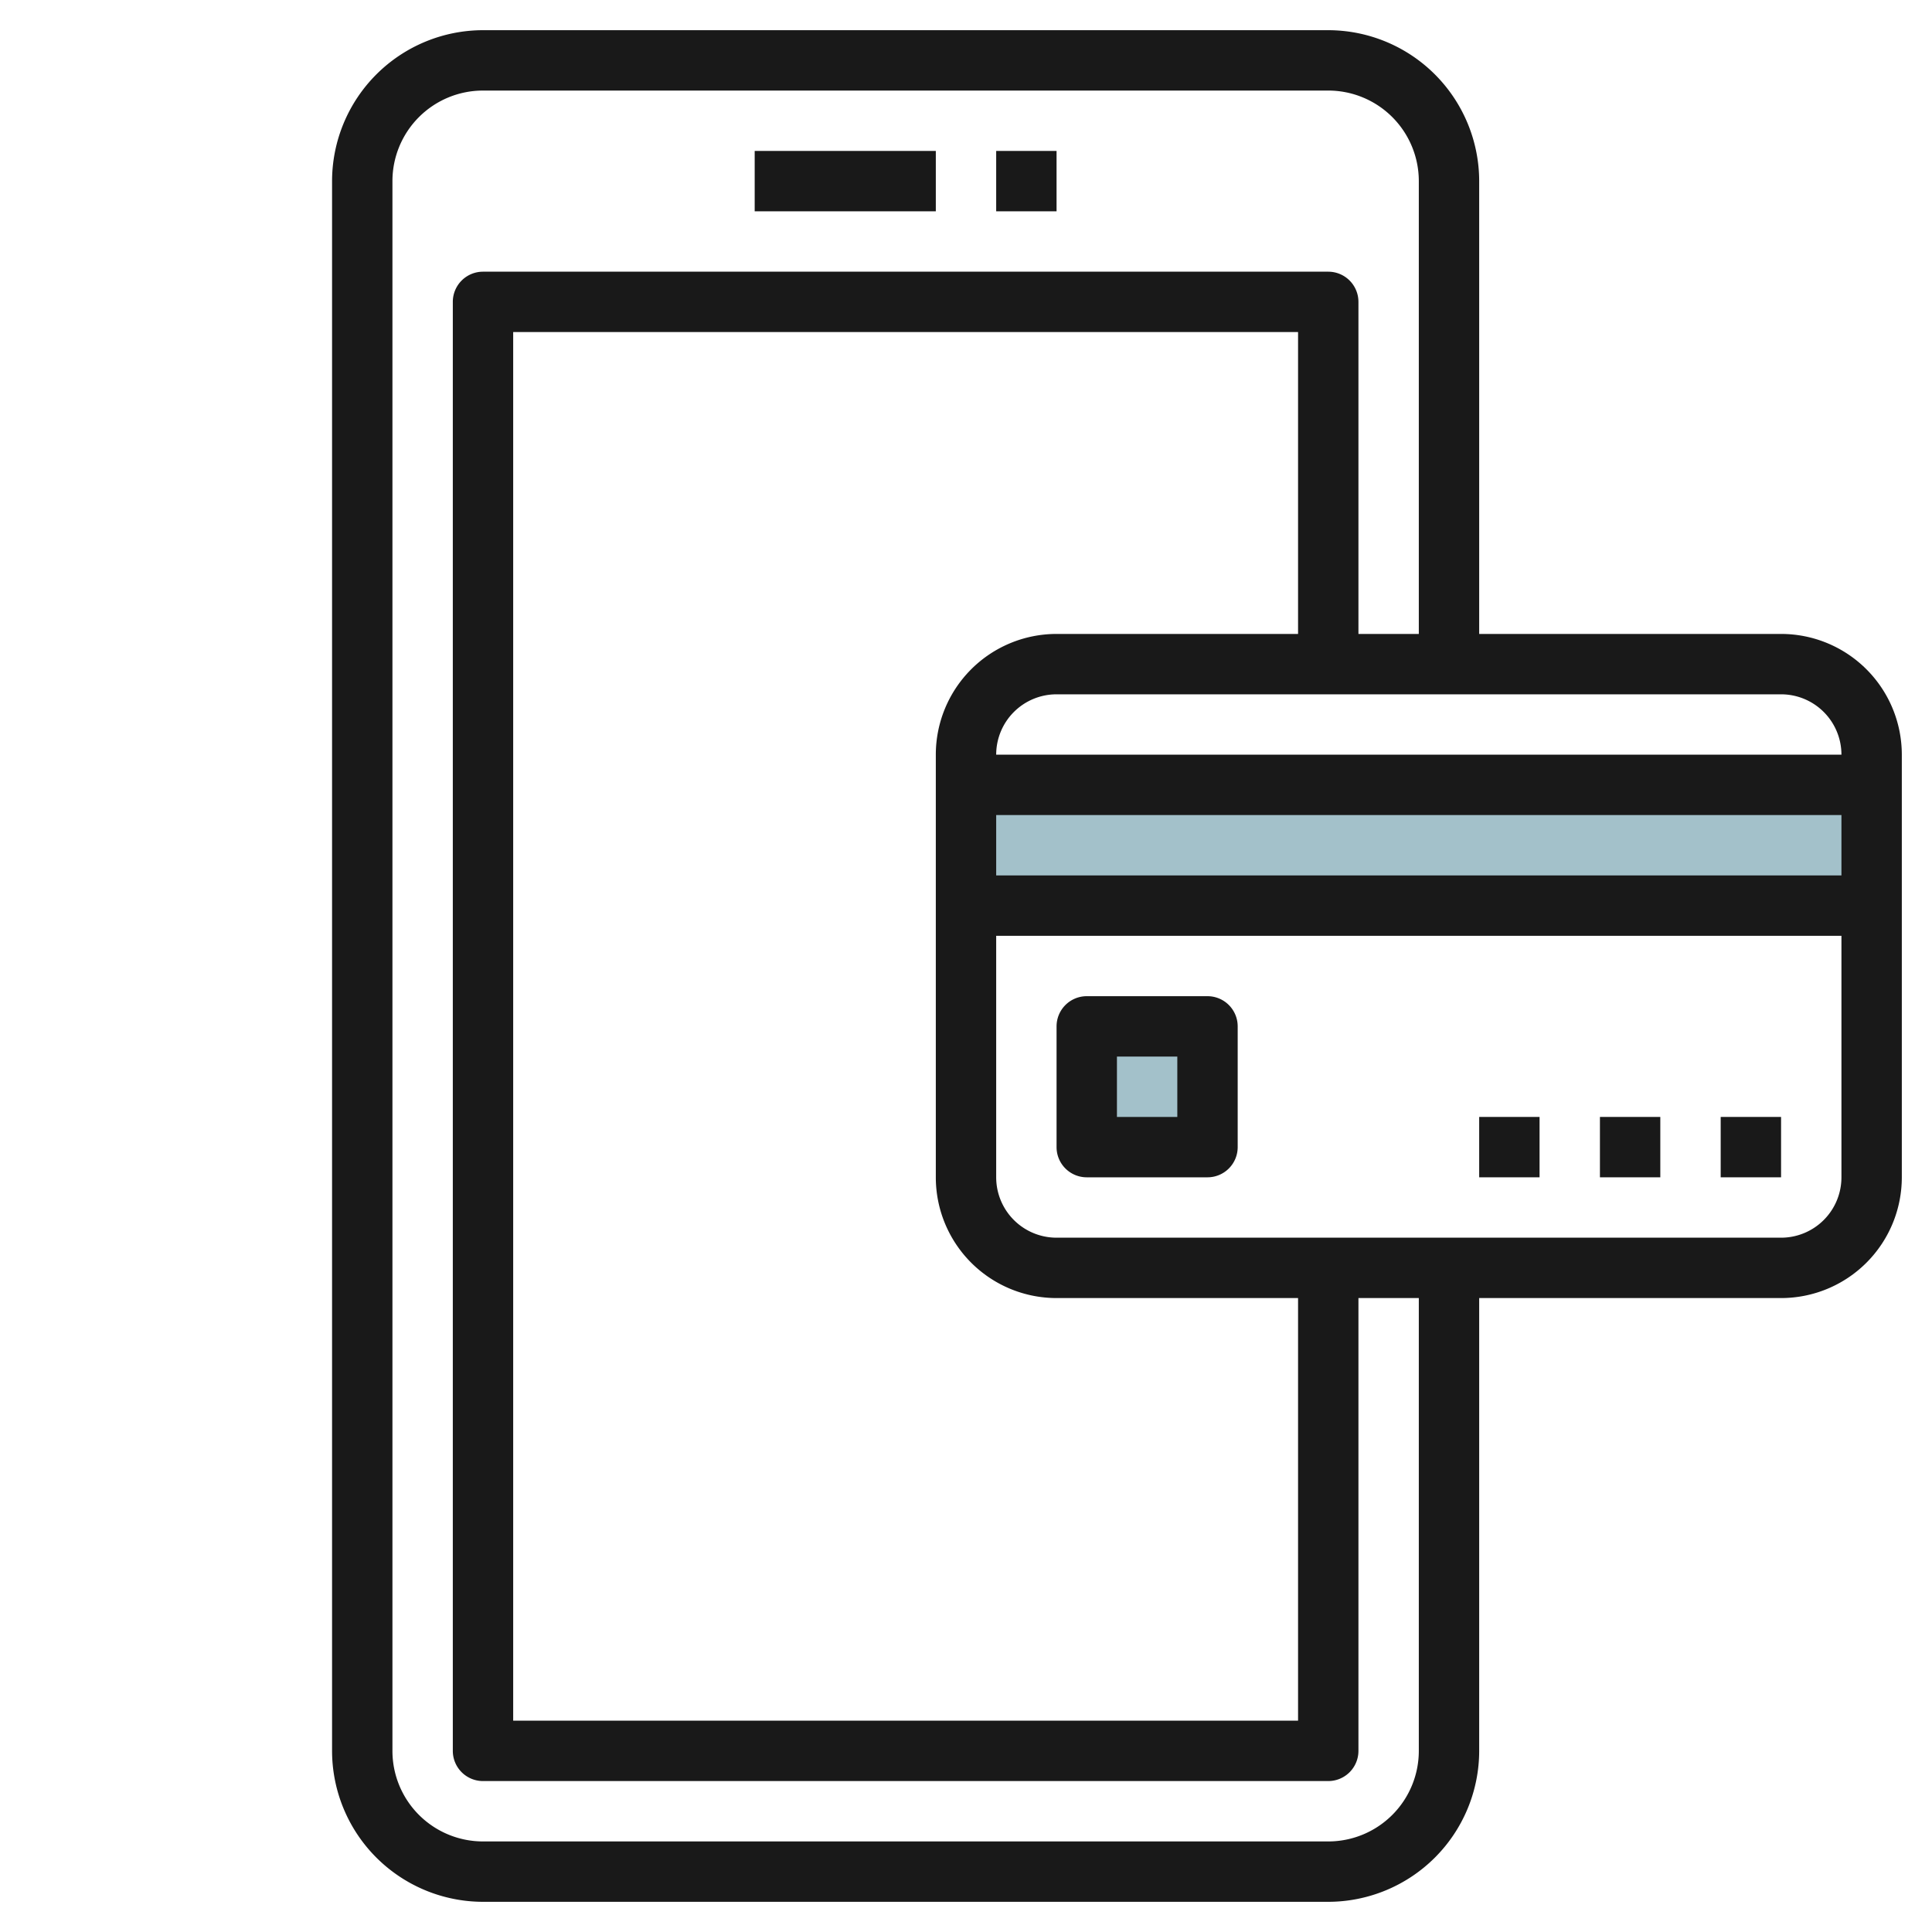 <svg id="Layer_3" height="512" viewBox="0 0 64 64" width="512" xmlns="http://www.w3.org/2000/svg" data-name="Layer 3"><path d="m32 26h30v4h-30z" fill="#a3c1ca"/><path d="m36 34h4v4h-4z" fill="#a3c1ca"/><g fill="#191919"><path d="m25 5h6v2h-6z"/><path d="m33 5h2v2h-2z"/><path d="m59 21h-10v-15a5.006 5.006 0 0 0 -5-5h-28a5.006 5.006 0 0 0 -5 5v52a5.006 5.006 0 0 0 5 5h28a5.006 5.006 0 0 0 5-5v-15h10a4 4 0 0 0 4-4v-14a4 4 0 0 0 -4-4zm2 4h-28a2 2 0 0 1 2-2h24a2 2 0 0 1 2 2zm-18-4h-8a4 4 0 0 0 -4 4v14a4 4 0 0 0 4 4h8v14h-26v-46h26zm-10 6h28v2h-28zm14 31a3 3 0 0 1 -3 3h-28a3 3 0 0 1 -3-3v-52a3 3 0 0 1 3-3h28a3 3 0 0 1 3 3v15h-2v-11a1 1 0 0 0 -1-1h-28a1 1 0 0 0 -1 1v48a1 1 0 0 0 1 1h28a1 1 0 0 0 1-1v-15h2zm12-17h-24a2 2 0 0 1 -2-2v-8h28v8a2 2 0 0 1 -2 2z"/><path d="m53 37h2v2h-2z"/><path d="m49 37h2v2h-2z"/><path d="m57 37h2v2h-2z"/><path d="m40 33h-4a1 1 0 0 0 -1 1v4a1 1 0 0 0 1 1h4a1 1 0 0 0 1-1v-4a1 1 0 0 0 -1-1zm-1 4h-2v-2h2z"/></g></svg>